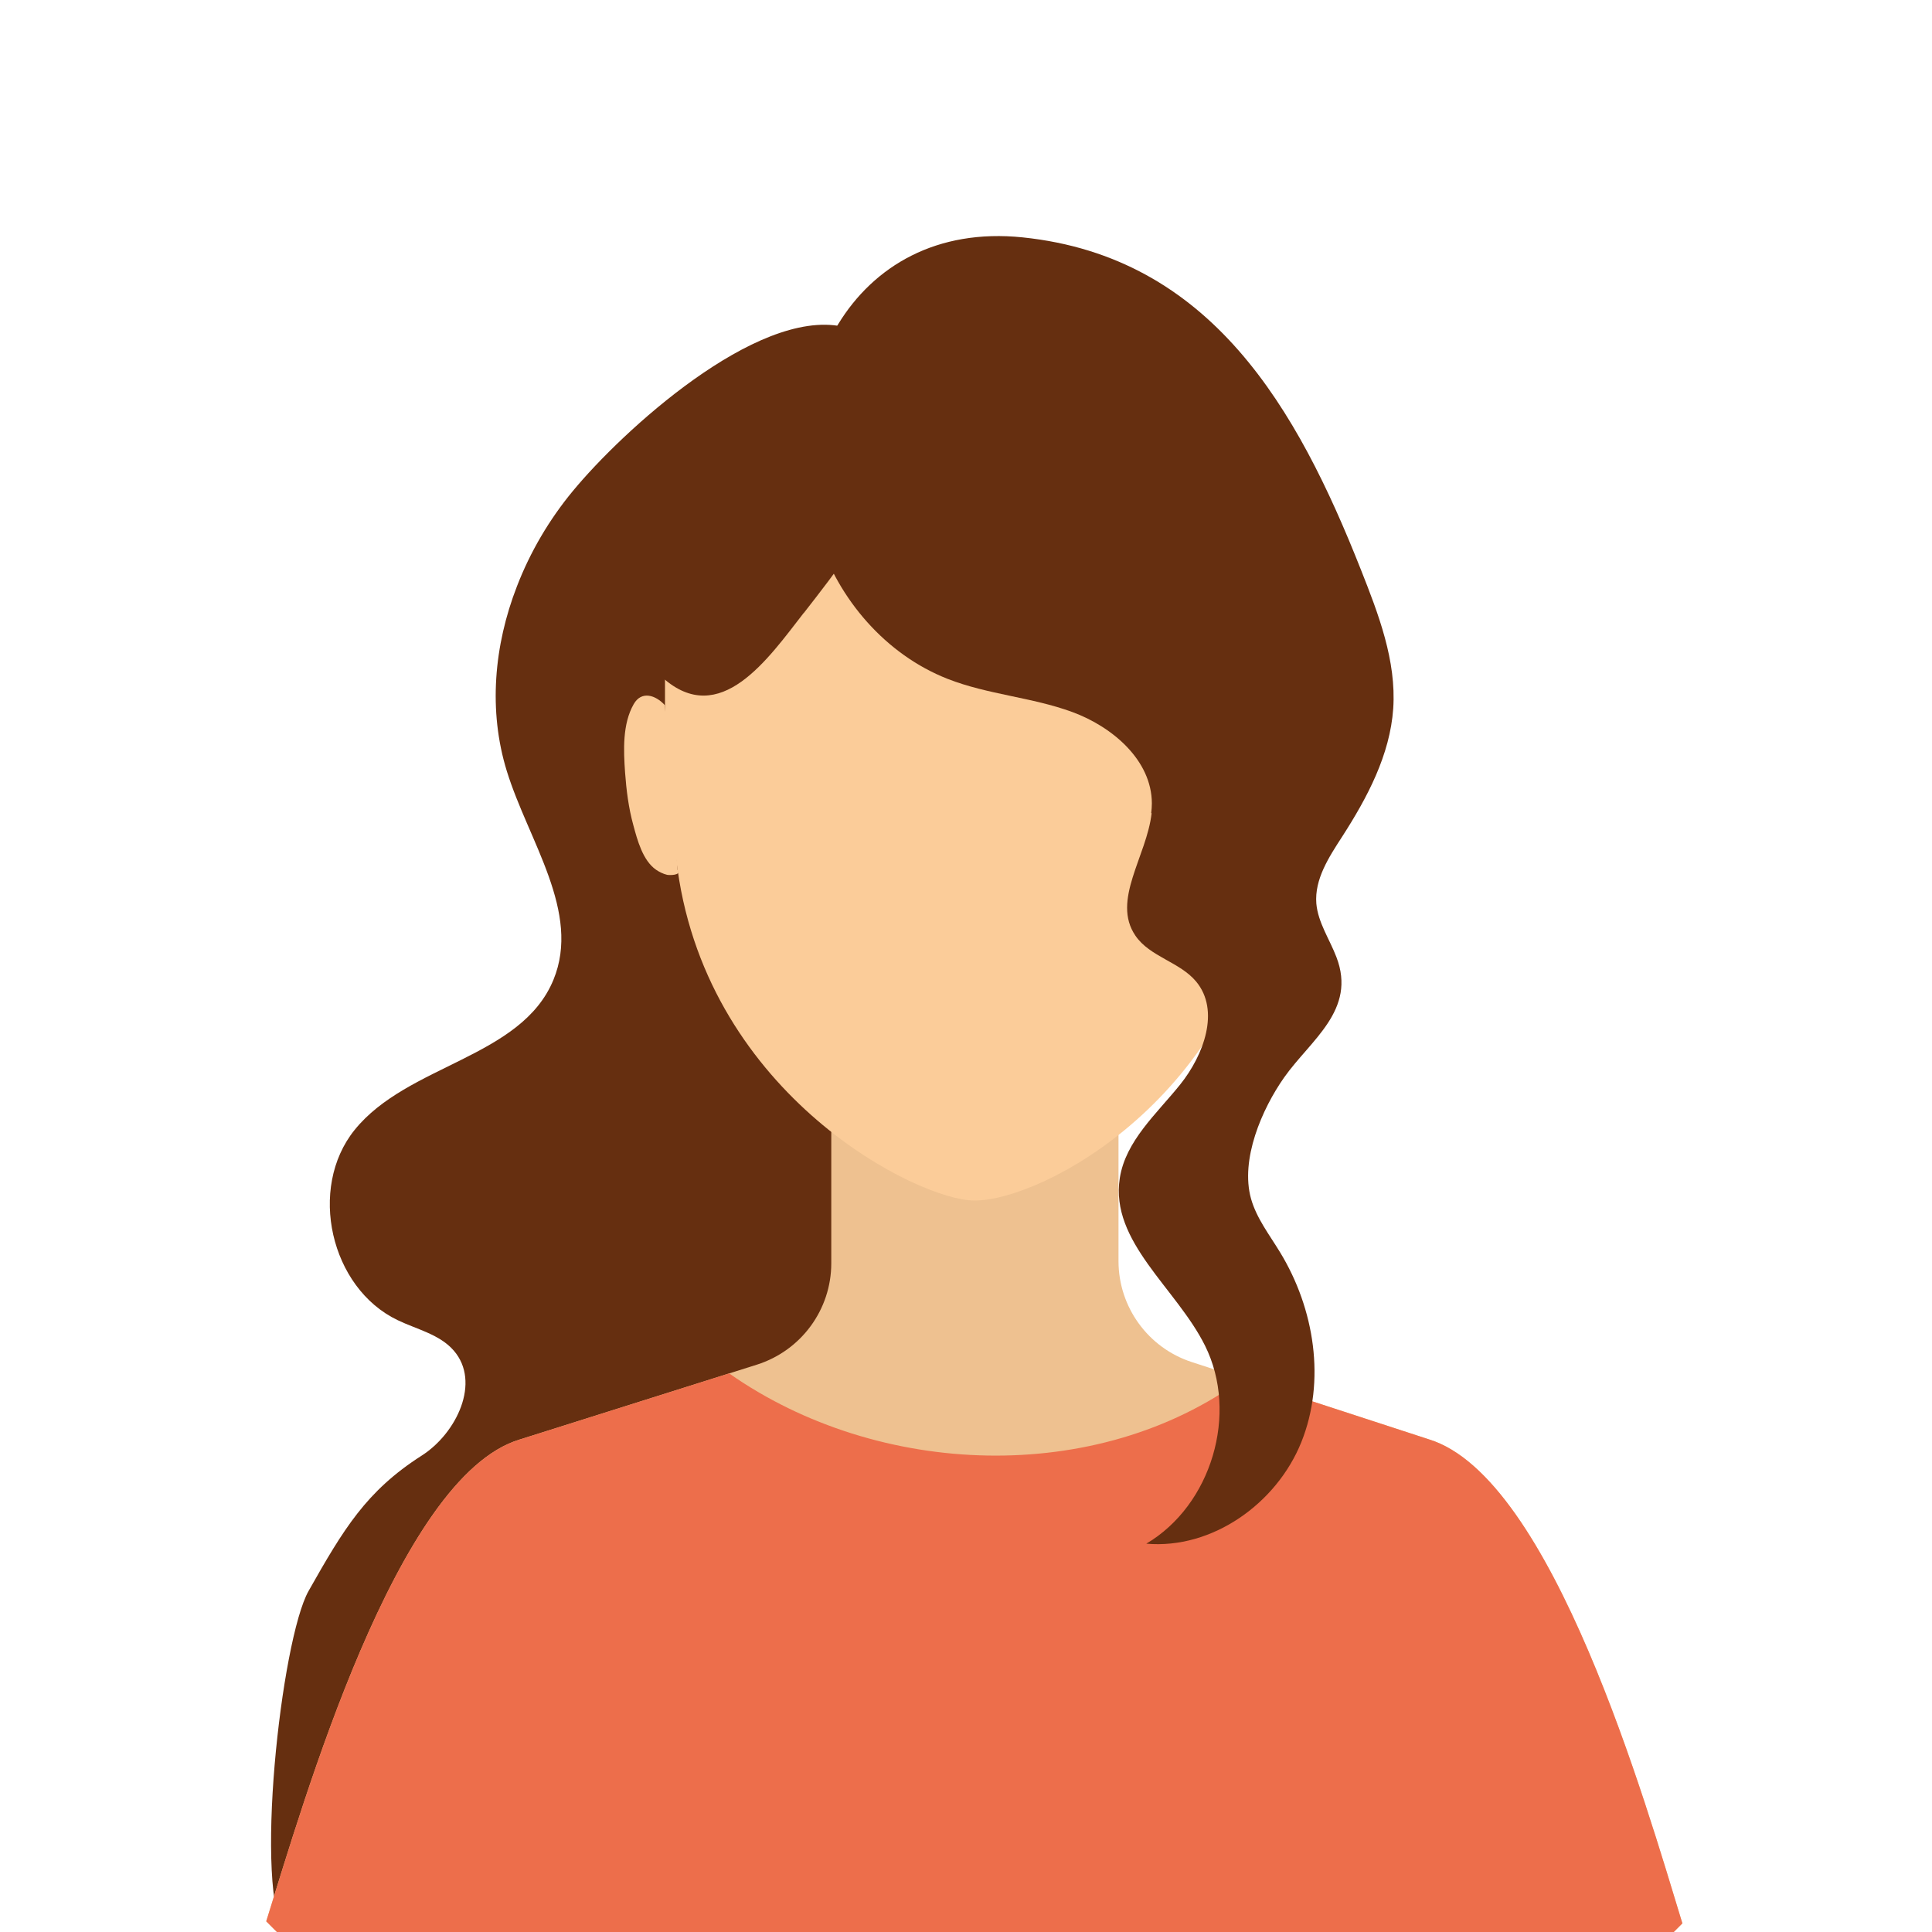 <?xml version="1.0" encoding="UTF-8"?>
<svg id="Calque_1" data-name="Calque 1" xmlns="http://www.w3.org/2000/svg" xmlns:xlink="http://www.w3.org/1999/xlink" viewBox="0 0 150 150">
  <defs>
    <style>
      .cls-1 {
        fill: #662f10;
      }

      .cls-1, .cls-2, .cls-3, .cls-4, .cls-5 {
        stroke-width: 0px;
      }

      .cls-2 {
        fill: none;
      }

      .cls-6 {
        clip-path: url(#clippath);
      }

      .cls-3 {
        fill: #fbcc99;
      }

      .cls-4 {
        fill: #ed6e4b;
      }

      .cls-5 {
        fill: #eec190;
      }
    </style>
    <clipPath id="clippath">
      <rect class="cls-2" x="19.31" y="17.06" width="111.38" height="133.76"/>
    </clipPath>
  </defs>
  <g class="cls-6">
    <path class="cls-1" d="m22.27,150.42h57.98c.56-1.38,1.01-20.71,1.4-22.14,4.42-15.99,4.76-32.77,5.07-49.36.17-9.18.33-18.48-1.85-27.4-2.06-8.45-10.04-24.23-19.49-26.17-6.69-1.38-17.06,8.11-20.91,12.78-1.82,2.2-3.3,4.71-4.33,7.38-1.79,4.6-2.24,9.67-.79,14.36,1.68,5.43,5.78,10.95,3.62,16.2-2.5,6.08-11.32,6.55-15.44,11.66-3.64,4.52-1.89,12.27,3.35,14.77,1.5.72,3.26,1.1,4.35,2.36,2.12,2.44.23,6.42-2.5,8.16-4.3,2.75-6.06,5.71-8.77,10.5-2.13,3.76-4.31,23.31-1.77,26.8.03.03.06.07.09.1Z"/>
    <path class="cls-5" d="m129.52,150.42c.37-.36.74-.72,1.1-1.09-2.83-9.25-10.08-34.64-19.68-37.58l-18.41-6c-3.39-1.1-5.69-4.27-5.69-7.84v-14.13h-22.3v14.3c0,3.6-2.34,6.78-5.77,7.87l-18.44,5.82c-9.55,2.91-16.78,28.23-19.66,37.4.41.42.83.83,1.25,1.24h107.6Z"/>
    <path class="cls-4" d="m129.52,150.42c.37-.36.74-.72,1.1-1.09-2.83-9.25-10.08-34.64-19.68-37.58l-14.44-4.71c-11.33,8.33-28.3,7.72-39.89-.41l-16.28,5.14c-9.55,2.91-16.78,28.23-19.66,37.4.41.42.83.83,1.25,1.24h107.6Z"/>
    <path class="cls-3" d="m99.74,52.15c-.06-17.08-10.51-29.35-24.03-29.35h-.05c-13.52,0-23.97,12.27-24.03,29.35-.03,7.79.18,9.72.98,15.38,2.46,17.57,18.69,25.68,23.05,25.68,5.35,0,20.51-8.11,22.97-25.68.8-5.65,1.14-7.59,1.11-15.38Z"/>
    <path class="cls-3" d="m51.62,54.75c-.71-.78-1.81-1.15-2.42-.08-.88,1.54-.79,3.59-.67,5.3.1,1.37.27,2.75.64,4.09.31,1.15.73,2.75,1.77,3.47.23.16.55.32.85.39.16.04,1.15.05.82-.37"/>
    <path class="cls-3" d="m99.61,54.75c.71-.78,1.81-1.15,2.42-.08.88,1.54.79,3.59.67,5.3-.1,1.37-.28,2.75-.64,4.09-.31,1.15-.73,2.75-1.77,3.47-.23.16-.55.32-.85.39-.16.04-1.15.05-.82-.37"/>
    <path class="cls-1" d="m89.41,63.15c-.38,3.33-3.12,6.76-1.26,9.49,1.12,1.65,3.45,2.04,4.72,3.57,1.87,2.25.59,5.71-1.24,7.99-1.83,2.28-4.24,4.38-4.69,7.27-.77,4.94,4.4,8.54,6.62,13.01,2.62,5.27.5,12.38-4.56,15.37,5.11.45,10.11-3.11,12.03-7.87,1.92-4.76,1.03-10.37-1.65-14.76-.82-1.35-1.82-2.63-2.25-4.15-.85-3.04.84-6.96,2.58-9.43,2.05-2.9,5.63-5.22,4.05-9.33-.53-1.39-1.43-2.68-1.56-4.16-.15-1.89.98-3.61,2.01-5.2,1.95-3.03,3.71-6.34,3.96-9.94.25-3.71-1.14-7.32-2.51-10.78-4.93-12.47-11.61-24.28-26.26-25.8-13.34-1.38-19.57,11.63-15.88,23.19,1.56,4.92,5.26,9.21,10.06,11.09,3.11,1.22,6.54,1.42,9.67,2.57,3.13,1.15,6.17,3.75,6.18,7.09,0,.25-.02.5-.05.75Z"/>
    <path class="cls-1" d="m62.41,47.59c2.56-3.28,5.13-6.62,6.8-10.43.81-1.83,1.41-3.8,1.26-5.8-.14-1.99-1.13-4.01-2.88-4.98-1.62-.9-3.66-.78-5.4-.13-1.74.66-3.24,1.8-4.72,2.92-3.19,2.43-6.5,5-8.16,8.64-1.88,4.12-1.52,11.54,2.13,14.8,4.47,3.99,8.21-1.49,10.96-5.02Z"/>
  </g>
</svg>